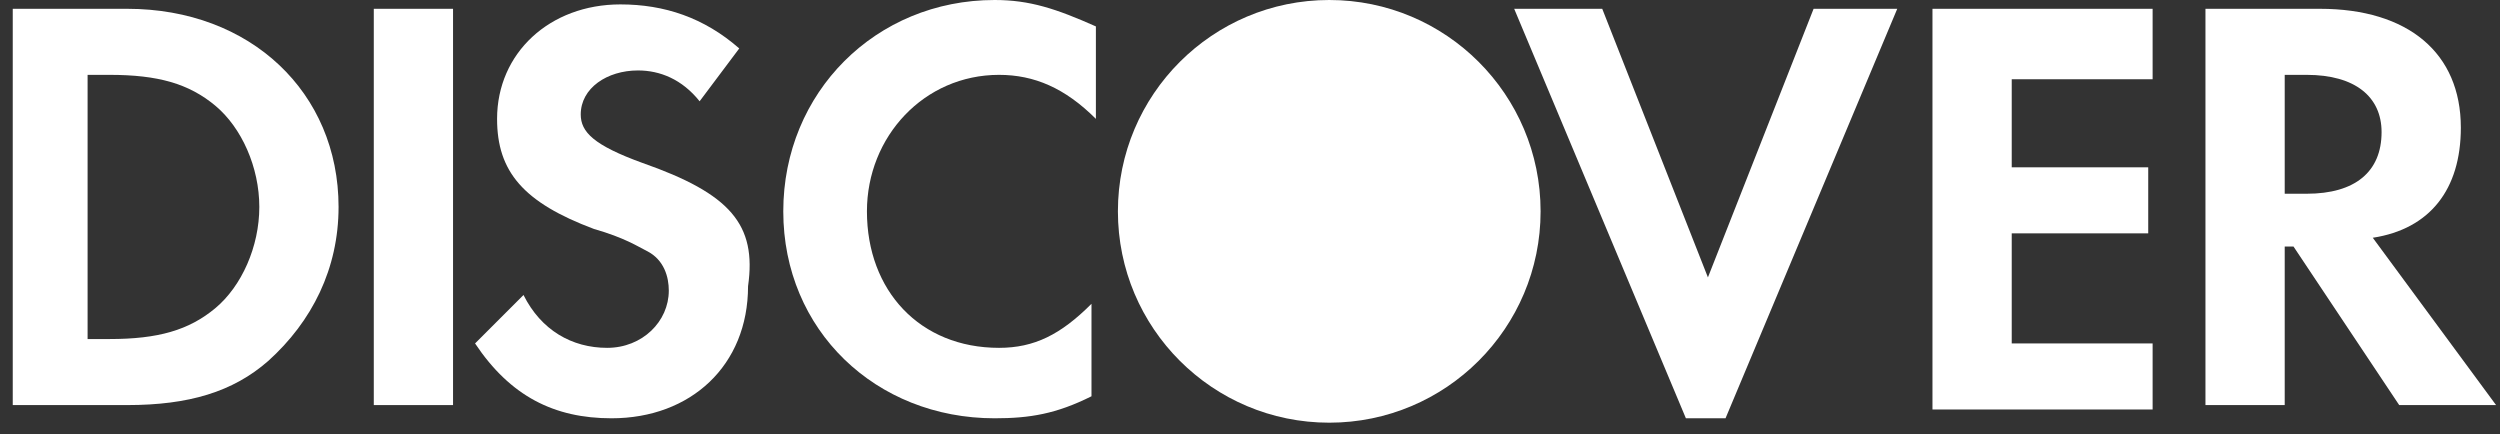 <?xml version="1.0" encoding="UTF-8" standalone="no"?>
<svg width="190px" height="33px" viewBox="0 0 190 33" version="1.1" xmlns="http://www.w3.org/2000/svg" xmlns:xlink="http://www.w3.org/1999/xlink">
    <rect x="0" y="0" width="190" height="33" fill="#333333" stroke="none"/>
    <!-- Generator: Sketch 39.1 (31720) - http://www.bohemiancoding.com/sketch -->
    <title>discover</title>
    <desc>Created with Sketch.</desc>
    <defs></defs>
    <g id="Payments" stroke="none" stroke-width="1" fill="none" fill-rule="evenodd">
        <g id="discover" transform="translate(0, -4)" fill="#FFFFFF">
            <g transform="translate(0, 4)">
                <path d="M9.669,0.669 L0.969,0.669 L0.969,30.786 L9.669,30.786 C14.354,30.786 17.7,29.782 20.377,27.44 C23.724,24.428 25.731,20.412 25.731,15.728 C25.731,7.027 19.039,0.669 9.669,0.669 L9.669,0.669 Z M16.362,23.424 C14.354,25.097 12.011,25.767 8.331,25.767 L6.657,25.767 L6.657,5.689 L8.331,5.689 C12.011,5.689 14.354,6.358 16.362,8.031 C18.369,9.704 19.708,12.716 19.708,15.728 C19.708,18.739 18.369,21.751 16.362,23.424 L16.362,23.424 Z" id="Shape"></path>
                <rect id="Rectangle-path" x="28.408" y="0.669" width="6.023" height="30.117"></rect>
                <ellipse id="Oval" cx="101.023" cy="16.062" rx="16.062" ry="16.062"></ellipse>
                <path d="M48.821,12.381 C45.14,11.043 44.136,10.039 44.136,8.7 C44.136,6.693 46.144,5.354 48.486,5.354 C50.159,5.354 51.833,6.023 53.171,7.697 L56.183,3.681 C53.506,1.339 50.494,0.335 47.148,0.335 C41.794,0.335 37.778,4.016 37.778,9.035 C37.778,13.051 39.786,15.393 45.14,17.401 C47.482,18.07 48.486,18.739 49.156,19.074 C50.494,19.743 50.829,21.082 50.829,22.086 C50.829,24.428 48.821,26.436 46.144,26.436 C43.467,26.436 41.124,25.097 39.786,22.42 L36.105,26.101 C38.782,30.117 42.128,31.79 46.478,31.79 C52.502,31.79 56.852,27.774 56.852,21.751 C57.521,17.066 55.514,14.724 48.821,12.381 L48.821,12.381 Z" id="Shape"></path>
                <path d="M59.529,16.062 C59.529,25.097 66.556,31.79 75.591,31.79 C78.268,31.79 80.276,31.455 82.953,30.117 L82.953,23.09 C80.611,25.432 78.603,26.436 75.926,26.436 C69.903,26.436 65.887,22.086 65.887,16.062 C65.887,10.374 70.237,5.689 75.926,5.689 C78.603,5.689 80.945,6.693 83.288,9.035 L83.288,2.008 C80.276,0.669 78.268,0 75.591,0 C66.556,0 59.529,7.027 59.529,16.062 L59.529,16.062 Z" id="Shape"></path>
                <polygon id="Shape" points="129.802 21.082 121.77 0.669 115.078 0.669 128.128 31.79 131.14 31.79 144.191 0.669 137.833 0.669"></polygon>
                <polygon id="Shape" points="146.868 31.121 163.599 31.121 163.599 26.101 152.891 26.101 152.891 17.735 163.265 17.735 163.265 12.716 152.891 12.716 152.891 6.023 163.599 6.023 163.599 0.669 146.868 0.669"></polygon>
                <path d="M187.024,9.704 C187.024,4.016 183.008,0.669 176.315,0.669 L167.615,0.669 L167.615,30.786 L173.638,30.786 L173.638,18.739 L174.308,18.739 L182.339,30.786 L189.701,30.786 L180.331,18.07 C184.681,17.401 187.024,14.389 187.024,9.704 L187.024,9.704 Z M175.311,14.724 L173.638,14.724 L173.638,5.689 L175.311,5.689 C178.992,5.689 181,7.362 181,10.039 C181,13.051 178.992,14.724 175.311,14.724 L175.311,14.724 Z" id="Shape"></path>
            </g>
        </g>
    </g>
</svg>